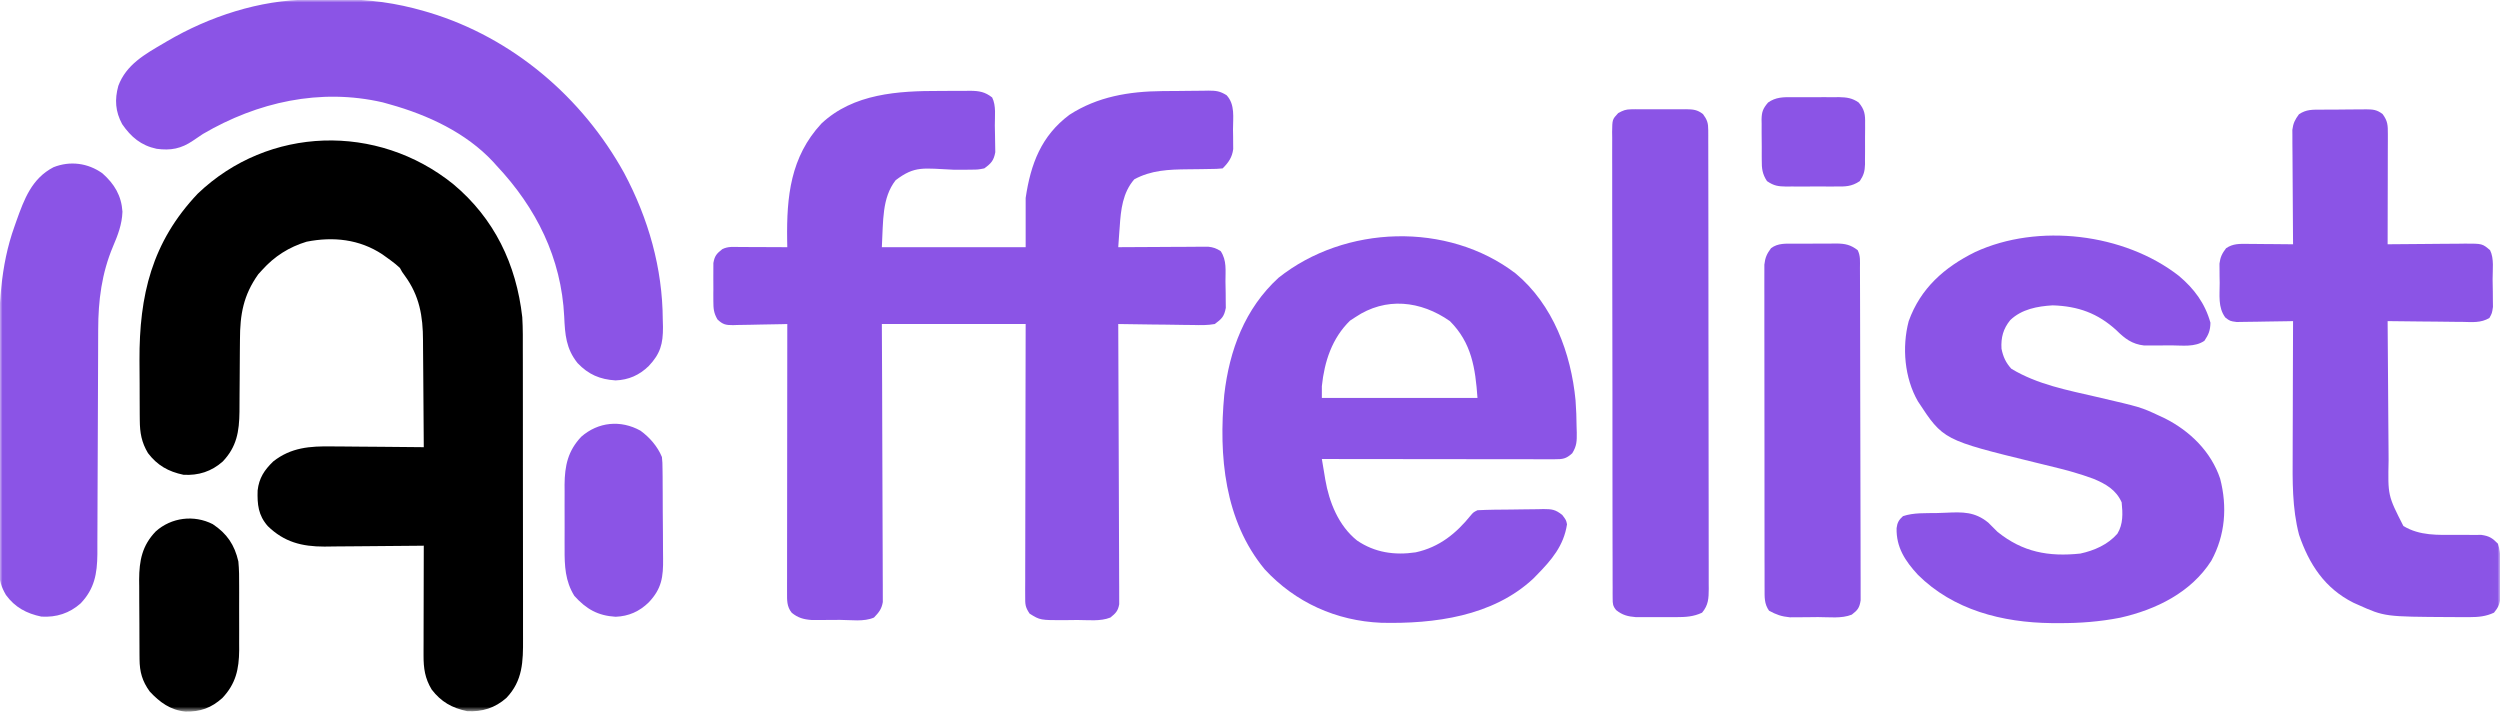 <svg width="497" height="142" viewBox="0 0 497 142" fill="none" xmlns="http://www.w3.org/2000/svg">
<g clip-path="url(#clip0_971_2)">
<mask id="mask0_971_2" style="mask-type:luminance" maskUnits="userSpaceOnUse" x="0" y="0" width="497" height="142">
<path d="M496.983 0H0V141.379H496.983V0Z" fill="white"/>
</mask>
<g mask="url(#mask0_971_2)">
<path d="M186.843 18.079C187.879 18.081 188.915 18.072 189.951 18.062C190.616 18.061 191.281 18.061 191.945 18.061C192.252 18.057 192.559 18.054 192.875 18.05C194.659 18.065 195.829 18.262 197.243 19.378C198.067 21.026 197.755 23.153 197.772 24.965C197.778 25.497 197.789 26.03 197.804 26.562C197.825 27.331 197.833 28.101 197.84 28.871C197.847 29.331 197.855 29.792 197.863 30.266C197.56 31.93 197.034 32.487 195.677 33.477C194.395 33.723 194.395 33.723 192.953 33.726C192.566 33.732 192.566 33.732 192.171 33.739C191.348 33.75 190.527 33.749 189.704 33.746C183.5 33.473 181.913 32.898 178.053 35.827C175.312 39.352 175.603 43.889 175.312 49.142C184.746 49.142 194.18 49.142 203.901 49.142C203.901 45.911 203.901 42.68 203.901 39.352C204.898 32.621 206.982 27.018 212.611 22.817C218.213 19.199 224.468 18.171 231.015 18.11C231.344 18.107 231.674 18.104 232.013 18.1C232.703 18.095 233.393 18.091 234.083 18.088C234.786 18.083 235.489 18.075 236.193 18.064C237.217 18.047 238.24 18.04 239.264 18.036C239.577 18.03 239.89 18.023 240.212 18.016C241.747 18.022 242.502 18.098 243.84 18.923C245.584 20.791 245.109 23.386 245.12 25.791C245.132 26.459 245.132 26.459 245.144 27.14C245.147 27.57 245.149 28.001 245.151 28.444C245.154 28.836 245.158 29.229 245.162 29.633C244.952 31.291 244.229 32.312 243.064 33.477C241.887 33.583 241.887 33.583 240.384 33.598C239.833 33.608 239.282 33.617 238.732 33.627C237.867 33.639 237.003 33.648 236.139 33.656C232.366 33.694 228.881 33.812 225.49 35.655C223.188 38.296 222.817 41.707 222.601 45.079C222.571 45.472 222.541 45.866 222.509 46.271C222.437 47.228 222.369 48.185 222.308 49.142C222.655 49.139 222.655 49.139 223.011 49.137C225.425 49.119 227.839 49.108 230.253 49.099C231.154 49.095 232.055 49.09 232.956 49.083C234.251 49.074 235.546 49.069 236.841 49.066C237.244 49.061 237.647 49.058 238.062 49.053C238.439 49.053 238.815 49.053 239.202 49.053C239.533 49.051 239.863 49.05 240.204 49.048C241.213 49.153 241.821 49.377 242.672 49.925C243.906 51.776 243.616 53.755 243.622 55.934C243.627 56.725 243.646 57.515 243.666 58.306C243.669 58.807 243.671 59.307 243.674 59.823C243.68 60.282 243.685 60.739 243.69 61.212C243.369 62.919 242.898 63.383 241.498 64.416C240.032 64.687 238.594 64.644 237.108 64.607C236.685 64.604 236.262 64.602 235.826 64.599C234.477 64.588 233.129 64.563 231.78 64.538C230.864 64.528 229.949 64.519 229.033 64.511C226.791 64.49 224.549 64.457 222.308 64.416C222.309 64.707 222.31 64.998 222.312 65.298C222.347 72.381 222.372 79.464 222.389 86.547C222.397 89.972 222.408 93.397 222.425 96.823C222.441 99.808 222.451 102.792 222.455 105.778C222.457 107.359 222.462 108.939 222.473 110.52C222.484 112.008 222.487 113.495 222.485 114.983C222.485 115.529 222.488 116.076 222.494 116.622C222.502 117.367 222.499 118.113 222.496 118.858C222.498 119.484 222.498 119.484 222.5 120.123C222.26 121.47 221.793 121.925 220.741 122.769C218.749 123.571 216.297 123.249 214.187 123.255C213.38 123.259 212.573 123.271 211.766 123.283C206.791 123.302 206.791 123.302 204.684 121.986C203.78 120.63 203.804 120.127 203.807 118.529C203.805 117.815 203.805 117.815 203.803 117.086C203.806 116.557 203.809 116.029 203.812 115.501C203.812 114.945 203.812 114.389 203.811 113.833C203.811 112.324 203.816 110.814 203.821 109.304C203.826 107.727 203.827 106.149 203.828 104.571C203.83 101.584 203.837 98.596 203.844 95.609C203.855 91.572 203.859 87.535 203.863 83.498C203.871 77.138 203.887 70.777 203.901 64.416C194.466 64.416 185.032 64.416 175.312 64.416C175.33 68.464 175.348 72.513 175.367 76.683C175.375 79.245 175.382 81.806 175.388 84.367C175.397 88.434 175.408 92.501 175.43 96.569C175.445 99.53 175.455 102.492 175.459 105.455C175.461 107.023 175.466 108.591 175.477 110.16C175.488 111.636 175.491 113.112 175.489 114.589C175.489 115.13 175.492 115.672 175.498 116.214C175.506 116.954 175.503 117.694 175.5 118.435C175.501 118.848 175.503 119.262 175.504 119.689C175.263 121.094 174.722 121.751 173.745 122.769C171.754 123.65 169.137 123.234 166.981 123.233C166.137 123.234 165.293 123.241 164.449 123.249C163.909 123.25 163.37 123.25 162.83 123.251C162.341 123.252 161.853 123.254 161.35 123.256C159.768 123.141 158.624 122.825 157.394 121.815C156.391 120.56 156.465 119.311 156.466 117.775C156.465 117.306 156.465 116.836 156.464 116.352C156.467 115.579 156.467 115.579 156.469 114.789C156.469 114.241 156.469 113.693 156.469 113.145C156.469 111.656 156.471 110.168 156.473 108.679C156.476 107.123 156.476 105.568 156.477 104.012C156.478 101.066 156.481 98.12 156.485 95.175C156.489 91.821 156.492 88.467 156.493 85.113C156.498 78.214 156.504 71.315 156.513 64.416C156.13 64.426 155.747 64.436 155.352 64.447C153.927 64.483 152.502 64.505 151.078 64.523C150.461 64.533 149.845 64.547 149.229 64.564C148.342 64.587 147.457 64.598 146.569 64.607C146.158 64.622 146.158 64.622 145.737 64.638C144.278 64.638 143.704 64.525 142.632 63.502C141.873 62.201 141.821 61.339 141.815 59.837C141.813 59.338 141.811 58.839 141.809 58.325C141.812 58.067 141.815 57.809 141.819 57.544C141.827 56.755 141.819 55.968 141.809 55.179C141.811 54.681 141.813 54.182 141.815 53.669C141.817 53.214 141.818 52.759 141.82 52.29C142.063 50.865 142.471 50.417 143.589 49.534C144.754 48.951 145.807 49.099 147.105 49.104C147.508 49.105 147.508 49.105 147.918 49.106C148.776 49.108 149.634 49.113 150.492 49.118C151.073 49.12 151.654 49.121 152.236 49.123C153.662 49.127 155.088 49.134 156.513 49.142C156.504 48.678 156.495 48.213 156.486 47.735C156.366 39.08 157.14 31.212 163.293 24.567C169.655 18.584 178.578 18.058 186.843 18.079Z" fill="#8B54E6"/>
<path d="M90.095 36.596C98.272 43.418 102.639 52.523 103.828 63.054C103.966 65.358 103.94 67.668 103.936 69.975C103.938 70.657 103.94 71.339 103.942 72.021C103.947 73.857 103.947 75.694 103.947 77.531C103.946 79.069 103.948 80.606 103.95 82.144C103.954 85.772 103.954 89.4 103.952 93.028C103.95 96.764 103.955 100.5 103.963 104.235C103.97 107.452 103.972 110.669 103.971 113.885C103.97 115.803 103.971 117.72 103.977 119.637C103.982 121.439 103.981 123.24 103.976 125.042C103.975 125.701 103.976 126.36 103.979 127.019C104 131.497 103.938 135.318 100.674 138.746C98.439 140.73 95.846 141.556 92.863 141.38C89.865 140.753 87.672 139.515 85.813 137.072C84.474 134.841 84.197 132.884 84.202 130.313C84.202 129.827 84.203 129.341 84.203 128.841C84.204 128.314 84.206 127.788 84.209 127.262C84.21 126.72 84.21 126.179 84.21 125.637C84.212 124.216 84.216 122.795 84.22 121.374C84.224 119.922 84.226 118.471 84.228 117.019C84.232 114.174 84.239 111.329 84.247 108.483C83.957 108.487 83.667 108.49 83.369 108.494C80.621 108.525 77.874 108.549 75.126 108.564C73.713 108.573 72.301 108.584 70.889 108.601C69.523 108.619 68.157 108.628 66.79 108.632C66.023 108.636 65.255 108.648 64.488 108.661C60.009 108.662 56.49 107.762 53.236 104.59C51.334 102.435 51.13 100.264 51.217 97.49C51.503 95.022 52.55 93.451 54.312 91.741C57.859 88.942 61.622 88.678 66.004 88.749C66.533 88.752 67.063 88.754 67.592 88.756C68.971 88.761 70.349 88.776 71.727 88.794C73.14 88.81 74.553 88.817 75.965 88.825C78.726 88.842 81.486 88.869 84.247 88.902C84.232 85.511 84.209 82.12 84.175 78.729C84.159 77.153 84.147 75.578 84.141 74.003C84.135 72.48 84.121 70.956 84.103 69.433C84.097 68.855 84.094 68.277 84.093 67.7C84.088 62.842 83.39 58.793 80.474 54.805C79.939 54.047 79.894 54.047 79.502 53.263C78.692 52.529 78.373 52.284 77.589 51.697C77.064 51.326 76.542 50.95 76.023 50.571C71.459 47.553 66.246 47 60.943 48.053C57.473 49.107 54.557 50.954 52.133 53.655C51.875 53.938 51.616 54.22 51.35 54.511C48.365 58.709 47.713 62.511 47.704 67.555C47.697 68.333 47.69 69.111 47.682 69.89C47.664 71.798 47.655 73.706 47.646 75.614C47.641 76.688 47.633 77.761 47.622 78.835C47.612 79.843 47.606 80.85 47.606 81.857C47.562 85.802 47.055 88.835 44.279 91.75C42.044 93.734 39.45 94.561 36.468 94.384C33.47 93.757 31.277 92.519 29.418 90.076C28.138 87.942 27.806 86.034 27.789 83.573C27.785 83.141 27.781 82.709 27.777 82.264C27.776 81.8 27.774 81.335 27.772 80.856C27.77 80.372 27.768 79.887 27.765 79.388C27.762 78.36 27.759 77.331 27.758 76.303C27.755 74.753 27.742 73.203 27.729 71.652C27.674 58.712 30.172 48.149 39.307 38.503C53.41 25.019 75.031 24.465 90.095 36.596Z" fill="black"/>
<path d="M301.305 54.36C308.743 60.554 312.32 70.202 313.221 79.606C313.36 81.375 313.408 83.139 313.428 84.912C313.439 85.27 313.45 85.629 313.462 85.998C313.478 87.694 313.47 88.634 312.563 90.106C311.331 91.233 310.665 91.301 309.032 91.299C308.626 91.299 308.22 91.3 307.801 91.3C307.13 91.298 307.13 91.298 306.445 91.296C305.74 91.296 305.74 91.296 305.02 91.296C303.73 91.296 302.439 91.294 301.149 91.291C299.801 91.289 298.453 91.289 297.105 91.288C294.551 91.287 291.998 91.284 289.445 91.28C286.538 91.275 283.631 91.273 280.725 91.271C274.745 91.267 268.765 91.26 262.785 91.252C262.959 92.309 263.136 93.365 263.316 94.421C263.364 94.718 263.412 95.014 263.462 95.319C264.239 99.848 266.109 104.52 269.785 107.455C273.305 109.853 277.236 110.429 281.436 109.805C286.137 108.784 289.504 106.05 292.46 102.367C292.94 101.826 292.94 101.826 293.724 101.434C295.937 101.322 298.152 101.311 300.368 101.297C301.109 101.291 301.85 101.28 302.591 101.265C303.66 101.243 304.729 101.235 305.798 101.229C306.129 101.22 306.459 101.211 306.799 101.202C308.522 101.208 309.181 101.271 310.581 102.374C311.347 103.392 311.347 103.392 311.521 104.231C310.872 108.509 308.442 111.337 305.472 114.358C305.26 114.575 305.048 114.793 304.829 115.017C296.764 122.551 285.094 124.05 274.602 123.809C265.659 123.437 257.515 119.778 251.427 113.183C243.409 103.493 242.25 90.58 243.385 78.47C244.396 69.625 247.478 61.347 254.169 55.222C267.377 44.724 287.768 44.028 301.305 54.36ZM269.442 63.054C268.921 63.393 268.921 63.393 268.39 63.74C264.802 67.231 263.291 71.886 262.785 76.761C262.785 77.537 262.785 78.312 262.785 79.111C272.995 79.111 283.204 79.111 293.724 79.111C293.299 73.168 292.561 68.158 288.241 63.837C282.439 59.779 275.495 58.977 269.442 63.054Z" fill="#8B54E6"/>
<path d="M433.146 54.829C436.191 57.383 438.36 60.295 439.435 64.155C439.408 65.673 439.084 66.498 438.235 67.753C436.322 69.055 433.88 68.667 431.663 68.66C430.849 68.659 430.039 68.668 429.228 68.678C428.456 68.678 428.456 68.678 427.666 68.678C427.197 68.68 426.725 68.681 426.242 68.682C423.87 68.42 422.411 67.315 420.76 65.673C417.039 62.266 413.118 60.864 408.08 60.704C405.028 60.882 401.908 61.461 399.635 63.641C398.235 65.36 397.77 67.116 397.897 69.32C398.225 70.931 398.746 72.094 399.856 73.309C405.073 76.461 411.053 77.565 416.928 78.93C425.635 80.955 425.635 80.955 429.228 82.635C429.784 82.893 429.784 82.893 430.349 83.155C435.37 85.682 439.556 89.778 441.37 95.167C442.804 100.731 442.397 106.385 439.604 111.486C435.58 117.787 428.628 121.193 421.525 122.794C417.466 123.593 413.487 123.897 409.353 123.879C408.842 123.877 408.328 123.875 407.801 123.873C398.08 123.756 388.332 121.288 381.27 114.258C378.742 111.522 376.953 108.795 377.042 104.993C377.177 103.901 377.497 103.338 378.318 102.608C380.453 101.896 382.794 102.034 385.032 101.994C385.642 101.979 386.249 101.958 386.86 101.929C390.166 101.776 392.591 101.707 395.27 103.901C395.891 104.508 396.508 105.121 397.115 105.742C402.135 109.776 407.249 110.708 413.563 110.05C416.349 109.444 419.025 108.28 420.932 106.108C422.111 104.183 422.004 102.05 421.787 99.867C420.677 97.364 418.591 96.177 416.135 95.166C413.546 94.218 410.956 93.481 408.277 92.842C407.449 92.639 406.625 92.436 405.797 92.233C405.391 92.134 404.984 92.034 404.566 91.932C386.315 87.466 386.315 87.466 381.284 79.787C378.615 75.172 378.084 69.03 379.446 63.854C381.791 57.307 386.56 53.115 392.649 50.11C405.17 44.313 422.304 46.386 433.146 54.829Z" fill="#8B54E6"/>
<path d="M61.423 -0.077C61.915 -0.08 61.915 -0.08 62.417 -0.084C63.11 -0.087 63.803 -0.09 64.496 -0.092C65.534 -0.095 66.57 -0.107 67.608 -0.12C73.37 -0.156 78.778 0.598 84.324 2.205C84.665 2.304 85.006 2.403 85.357 2.505C101.919 7.524 115.768 19.339 124.086 34.408C128.91 43.469 131.71 53.28 131.76 63.569C131.773 64.043 131.786 64.517 131.799 65.005C131.82 68.361 131.274 70.325 128.973 72.759C127.119 74.572 124.976 75.528 122.38 75.624C119.267 75.433 116.976 74.447 114.822 72.185C112.525 69.317 112.323 66.515 112.165 62.942C111.602 51.3 106.605 41.305 98.692 32.9C98.481 32.663 98.27 32.427 98.052 32.184C92.656 26.381 85.049 22.856 77.544 20.759C77.068 20.625 76.593 20.491 76.103 20.354C63.645 17.474 51.164 20.292 40.339 26.634C39.681 27.067 39.028 27.506 38.381 27.955C36.017 29.571 33.944 29.961 31.129 29.581C28.047 28.927 26.052 27.246 24.282 24.675C22.934 22.167 22.765 19.812 23.523 17.063C25.09 12.852 28.81 10.778 32.506 8.618C32.734 8.483 32.963 8.348 33.198 8.208C41.607 3.277 51.629 -0.024 61.423 -0.077Z" fill="#8B54E6"/>
<path d="M461.439 21.8C461.757 21.798 462.074 21.795 462.398 21.793C463.067 21.789 463.736 21.787 464.405 21.787C465.426 21.785 466.446 21.771 467.47 21.756C468.119 21.754 468.77 21.752 469.419 21.752C469.877 21.743 469.877 21.743 470.343 21.734C471.75 21.746 472.536 21.805 473.663 22.678C474.684 24.068 474.708 24.883 474.705 26.6C474.705 27.329 474.705 27.329 474.705 28.073C474.701 28.605 474.698 29.137 474.698 29.67C474.698 30.213 474.694 30.756 474.694 31.3C474.694 32.73 474.691 34.161 474.688 35.592C474.681 37.051 474.681 38.511 474.677 39.97C474.674 42.834 474.667 45.699 474.66 48.563C474.884 48.56 475.112 48.558 475.346 48.555C477.701 48.529 480.06 48.511 482.415 48.498C483.294 48.493 484.174 48.485 485.053 48.474C486.319 48.46 487.584 48.454 488.85 48.448C489.239 48.442 489.632 48.436 490.039 48.43C493.484 48.429 493.484 48.429 495.026 49.738C495.863 51.42 495.522 53.647 495.532 55.514C495.539 56.341 495.557 57.167 495.574 57.994C495.577 58.521 495.581 59.048 495.584 59.575C495.591 60.293 495.591 60.293 495.601 61.026C495.415 62.27 495.415 62.27 494.894 63.212C493.188 64.233 491.446 64.028 489.498 63.989C489.074 63.987 488.65 63.985 488.215 63.983C486.86 63.974 485.508 63.955 484.157 63.935C483.239 63.927 482.322 63.919 481.405 63.913C479.157 63.896 476.908 63.87 474.66 63.837C474.684 68.263 474.715 72.688 474.753 77.114C474.77 79.169 474.784 81.225 474.794 83.281C474.805 85.266 474.822 87.252 474.839 89.238C474.846 89.993 474.853 90.748 474.853 91.504C474.705 98.515 474.705 98.515 477.791 104.566C481.039 106.537 484.636 106.344 488.294 106.329C489.446 106.324 490.598 106.329 491.753 106.341C492.512 106.338 492.512 106.338 493.288 106.336C494.857 106.556 495.494 106.966 496.591 108.091C497.277 110.153 497.07 112.346 497.081 114.504C497.088 114.987 497.098 115.469 497.105 115.967C497.108 116.665 497.108 116.665 497.112 117.377C497.115 117.802 497.119 118.228 497.122 118.666C496.96 120.039 496.691 120.734 495.808 121.798C494.181 122.555 492.725 122.682 490.946 122.686C490.225 122.688 490.226 122.688 489.491 122.69C488.981 122.687 488.474 122.683 487.95 122.679C487.691 122.678 487.429 122.677 487.16 122.676C474.077 122.604 474.077 122.604 468.784 120.232C468.477 120.095 468.174 119.959 467.857 119.819C462.163 116.962 459.057 112.184 457.053 106.312C455.663 101.039 455.753 95.555 455.784 90.15C455.784 89.386 455.788 88.622 455.788 87.858C455.791 85.87 455.798 83.882 455.808 81.894C455.815 79.856 455.819 77.819 455.822 75.781C455.832 71.8 455.843 67.818 455.86 63.837C455.491 63.845 455.119 63.853 454.736 63.861C453.353 63.888 451.974 63.908 450.591 63.923C449.995 63.931 449.398 63.941 448.801 63.955C447.943 63.974 447.084 63.983 446.222 63.989C445.705 63.998 445.191 64.006 444.657 64.015C443.329 63.837 443.329 63.837 442.388 63.117C440.898 61.104 441.284 58.644 441.274 56.249C441.263 55.804 441.257 55.358 441.25 54.9C441.246 54.469 441.243 54.039 441.243 53.596C441.239 53.204 441.236 52.811 441.232 52.407C441.398 51.1 441.746 50.389 442.546 49.346C443.936 48.409 445.191 48.473 446.836 48.486C447.094 48.488 447.353 48.489 447.619 48.49C448.439 48.494 449.263 48.504 450.084 48.514C450.643 48.518 451.201 48.522 451.76 48.525C453.129 48.533 454.495 48.547 455.86 48.563C455.857 48.268 455.857 47.973 455.853 47.669C455.829 44.886 455.812 42.103 455.801 39.32C455.795 37.889 455.784 36.458 455.774 35.028C455.76 33.647 455.753 32.265 455.75 30.884C455.746 30.102 455.736 29.32 455.729 28.538C455.729 28.059 455.729 27.581 455.729 27.089C455.726 26.669 455.722 26.249 455.719 25.816C455.884 24.496 456.246 23.777 457.036 22.715C458.519 21.727 459.722 21.805 461.439 21.8Z" fill="#8B54E6"/>
<path d="M324.27 21.73C324.563 21.725 324.856 21.72 325.157 21.715C325.468 21.718 325.778 21.721 326.098 21.724C326.422 21.723 326.746 21.721 327.08 21.72C327.762 21.719 328.444 21.722 329.126 21.728C330.17 21.737 331.213 21.728 332.256 21.718C332.921 21.719 333.585 21.721 334.249 21.724C334.56 21.721 334.872 21.718 335.192 21.715C336.607 21.739 337.42 21.802 338.556 22.68C339.399 23.832 339.596 24.461 339.598 25.866C339.6 26.199 339.601 26.532 339.603 26.875C339.603 27.243 339.602 27.612 339.602 27.991C339.603 28.381 339.604 28.77 339.605 29.171C339.609 30.485 339.609 31.798 339.61 33.112C339.612 34.05 339.614 34.989 339.616 35.927C339.621 38.482 339.623 41.038 339.625 43.593C339.626 45.188 339.628 46.783 339.63 48.378C339.634 52.793 339.639 57.208 339.64 61.623C339.64 62.047 339.64 62.047 339.64 62.479C339.64 62.904 339.64 62.904 339.64 63.338C339.641 63.912 339.641 64.487 339.641 65.061C339.641 65.346 339.641 65.63 339.641 65.924C339.643 70.539 339.65 75.154 339.659 79.77C339.668 84.507 339.673 89.243 339.673 93.98C339.674 96.64 339.676 99.3 339.683 101.96C339.69 104.462 339.69 106.964 339.687 109.466C339.686 110.385 339.688 111.305 339.692 112.224C339.697 113.477 339.695 114.73 339.691 115.983C339.694 116.348 339.697 116.714 339.7 117.09C339.686 118.969 339.633 120.295 338.372 121.799C336.655 122.611 335.087 122.683 333.206 122.686C332.944 122.687 332.683 122.688 332.413 122.688C331.864 122.689 331.315 122.687 330.765 122.684C329.928 122.68 329.092 122.684 328.254 122.689C327.718 122.689 327.182 122.688 326.646 122.686C326.162 122.685 325.679 122.684 325.181 122.684C323.623 122.562 322.513 122.276 321.29 121.286C320.61 120.454 320.601 120.032 320.598 118.967C320.595 118.627 320.591 118.287 320.588 117.937C320.59 117.564 320.592 117.191 320.594 116.806C320.591 116.211 320.591 116.211 320.587 115.604C320.58 114.269 320.582 112.935 320.584 111.6C320.581 110.645 320.578 109.69 320.574 108.736C320.566 106.409 320.564 104.081 320.565 101.754C320.565 99.863 320.564 97.971 320.561 96.08C320.56 95.536 320.559 94.991 320.558 94.447C320.558 94.176 320.557 93.905 320.557 93.626C320.55 88.5 320.55 83.374 320.553 78.248C320.555 73.557 320.547 68.865 320.534 64.174C320.521 59.358 320.515 54.544 320.516 49.728C320.517 47.024 320.515 44.32 320.505 41.616C320.496 39.074 320.497 36.531 320.505 33.989C320.507 33.054 320.505 32.12 320.499 31.185C320.492 29.912 320.497 28.64 320.505 27.367C320.5 26.994 320.495 26.622 320.49 26.238C320.524 23.739 320.524 23.739 321.693 22.486C322.664 21.956 323.183 21.735 324.27 21.73Z" fill="#8B54E6"/>
<path d="M20.366 34.464C22.751 36.581 24.138 38.888 24.345 42.096C24.252 44.599 23.444 46.714 22.471 48.986C20.221 54.321 19.526 59.748 19.521 65.492C19.519 66.016 19.517 66.539 19.515 67.062C19.51 68.185 19.507 69.308 19.505 70.43C19.5 72.208 19.492 73.986 19.484 75.764C19.459 80.818 19.438 85.872 19.425 90.927C19.418 93.721 19.407 96.516 19.391 99.311C19.383 100.787 19.377 102.263 19.376 103.74C19.375 105.129 19.369 106.519 19.358 107.908C19.354 108.656 19.356 109.404 19.358 110.152C19.32 114.058 18.782 117.063 16.036 119.947C13.802 121.93 11.208 122.757 8.225 122.581C5.271 121.963 2.966 120.735 1.176 118.273C0.223 116.608 -0.146 115.413 -0.151 113.499C-0.155 113.02 -0.159 112.541 -0.163 112.049C-0.161 111.523 -0.159 110.998 -0.157 110.473C-0.16 109.915 -0.162 109.358 -0.165 108.801C-0.172 107.289 -0.172 105.777 -0.17 104.265C-0.169 102.996 -0.171 101.728 -0.173 100.459C-0.179 97.458 -0.178 94.457 -0.174 91.456C-0.169 88.381 -0.175 85.306 -0.185 82.231C-0.194 79.578 -0.197 76.924 -0.194 74.271C-0.193 72.692 -0.194 71.114 -0.201 69.535C-0.233 61.158 0.015 52.969 2.889 44.989C3.007 44.652 3.125 44.315 3.247 43.967C4.806 39.608 6.3 35.493 10.638 33.242C13.931 31.935 17.49 32.399 20.366 34.464Z" fill="#8B54E6"/>
<path d="M356.727 48.445C357.172 48.443 357.172 48.443 357.627 48.441C358.255 48.438 358.882 48.438 359.51 48.44C360.469 48.441 361.427 48.432 362.382 48.422C362.996 48.421 363.607 48.421 364.217 48.421C364.503 48.417 364.786 48.414 365.079 48.41C366.817 48.426 367.931 48.665 369.31 49.738C369.893 50.906 369.755 51.963 369.758 53.266C369.762 53.552 369.762 53.838 369.762 54.133C369.769 55.095 369.769 56.058 369.772 57.021C369.772 57.709 369.776 58.397 369.779 59.085C369.786 60.959 369.789 62.832 369.793 64.705C369.796 65.874 369.796 67.044 369.8 68.213C369.807 71.87 369.813 75.526 369.817 79.183C369.82 83.408 369.831 87.634 369.845 91.859C369.858 95.122 369.865 98.385 369.865 101.648C369.865 103.599 369.869 105.549 369.879 107.499C369.889 109.334 369.889 111.167 369.886 113.002C369.886 113.676 369.889 114.349 369.893 115.023C369.9 115.942 369.896 116.86 369.893 117.779C369.893 118.294 369.893 118.808 369.896 119.338C369.669 120.833 369.317 121.285 368.134 122.19C366.1 123.016 363.586 122.67 361.413 122.676C360.579 122.68 359.745 122.692 358.907 122.704C358.372 122.707 357.834 122.709 357.296 122.71C356.813 122.714 356.327 122.718 355.827 122.721C354.155 122.555 353.162 122.212 351.686 121.407C350.713 120.038 350.803 118.702 350.8 117.063C350.8 116.783 350.8 116.504 350.796 116.215C350.793 115.277 350.793 114.34 350.796 113.402C350.793 112.73 350.793 112.058 350.789 111.385C350.786 109.559 350.782 107.733 350.786 105.907C350.786 104.383 350.782 102.858 350.782 101.334C350.779 97.739 350.776 94.144 350.779 90.548C350.782 86.838 350.776 83.128 350.769 79.418C350.762 76.233 350.758 73.048 350.762 69.864C350.762 67.961 350.762 66.059 350.755 64.156C350.751 62.367 350.751 60.579 350.755 58.79C350.758 58.133 350.755 57.477 350.751 56.82C350.748 55.924 350.751 55.028 350.755 54.132C350.755 53.63 350.755 53.129 350.755 52.612C350.913 51.206 351.241 50.473 352.079 49.346C353.455 48.296 355.065 48.443 356.727 48.445Z" fill="#8B54E6"/>
<path d="M42.296 104.203C45.13 106.084 46.633 108.319 47.387 111.62C47.546 113.237 47.552 114.842 47.543 116.466C47.544 116.922 47.545 117.379 47.546 117.848C47.547 118.808 47.545 119.768 47.54 120.728C47.534 122.19 47.54 123.651 47.547 125.113C47.547 126.049 47.545 126.986 47.543 127.922C47.545 128.355 47.548 128.788 47.55 129.235C47.516 133.055 46.871 135.931 44.216 138.75C42.031 140.733 39.807 141.525 36.868 141.465C33.899 141.178 31.753 139.616 29.764 137.468C28.273 135.411 27.76 133.566 27.742 131.06C27.738 130.641 27.735 130.221 27.731 129.789C27.729 129.337 27.727 128.885 27.726 128.419C27.724 127.951 27.721 127.484 27.719 127.002C27.715 126.012 27.713 125.022 27.711 124.032C27.707 122.525 27.695 121.018 27.683 119.51C27.68 118.547 27.678 117.584 27.677 116.621C27.669 115.949 27.669 115.949 27.662 115.263C27.673 111.43 28.258 108.455 30.966 105.64C34.046 102.878 38.549 102.289 42.296 104.203Z" fill="black"/>
<path d="M127.326 85.618C129.15 86.943 130.73 88.761 131.59 90.855C131.697 91.973 131.697 91.973 131.71 93.284C131.716 93.775 131.722 94.267 131.729 94.773C131.731 95.309 131.733 95.844 131.735 96.38C131.738 96.933 131.742 97.484 131.746 98.037C131.752 99.194 131.755 100.352 131.756 101.509C131.758 102.986 131.773 104.462 131.791 105.939C131.803 107.08 131.806 108.221 131.806 109.362C131.808 109.906 131.813 110.45 131.821 110.994C131.872 114.709 131.548 117.028 128.974 119.746C127.122 121.561 124.976 122.517 122.38 122.614C118.822 122.395 116.536 121.075 114.179 118.46C112.354 115.517 112.225 112.5 112.244 109.114C112.243 108.658 112.241 108.202 112.24 107.732C112.239 106.772 112.241 105.813 112.247 104.853C112.253 103.391 112.247 101.93 112.239 100.468C112.24 99.531 112.241 98.595 112.244 97.659C112.241 97.226 112.239 96.793 112.236 96.346C112.27 92.553 112.907 89.637 115.545 86.831C118.926 83.866 123.389 83.438 127.326 85.618Z" fill="#8B54E6"/>
<path d="M356.349 19.323C356.846 19.32 356.846 19.32 357.349 19.317C358.046 19.316 358.742 19.319 359.435 19.327C360.497 19.338 361.556 19.327 362.614 19.315C363.294 19.316 363.97 19.319 364.649 19.323C364.963 19.319 365.277 19.314 365.601 19.311C367.128 19.342 368.246 19.49 369.511 20.388C370.701 21.794 370.821 22.808 370.783 24.576C370.787 24.864 370.787 25.152 370.787 25.449C370.787 26.056 370.783 26.663 370.77 27.27C370.756 28.196 370.763 29.12 370.773 30.047C370.77 30.638 370.766 31.23 370.759 31.821C370.763 32.234 370.763 32.234 370.766 32.654C370.728 34.058 370.501 34.836 369.718 36.009C368.083 37.116 366.828 37.097 364.894 37.075C364.542 37.076 364.194 37.078 363.835 37.08C363.101 37.081 362.363 37.078 361.628 37.07C360.504 37.059 359.38 37.069 358.256 37.082C357.539 37.081 356.821 37.078 356.104 37.075C355.604 37.08 355.604 37.08 355.09 37.086C353.459 37.055 352.663 36.945 351.28 36.009C350.339 34.593 350.221 33.471 350.239 31.821C350.235 31.533 350.232 31.245 350.232 30.948C350.228 30.341 350.228 29.734 350.235 29.127C350.242 28.201 350.228 27.277 350.211 26.35C350.211 25.759 350.211 25.167 350.214 24.576C350.208 24.301 350.201 24.026 350.197 23.742C350.232 22.207 350.487 21.57 351.487 20.388C353.021 19.298 354.521 19.299 356.349 19.323Z" fill="#8B54E6"/>
</g>
</g>
<defs>
<clipPath id="clip0_971_2">
<rect width="497" height="142" fill="white"/>
</clipPath>
</defs>
</svg>
